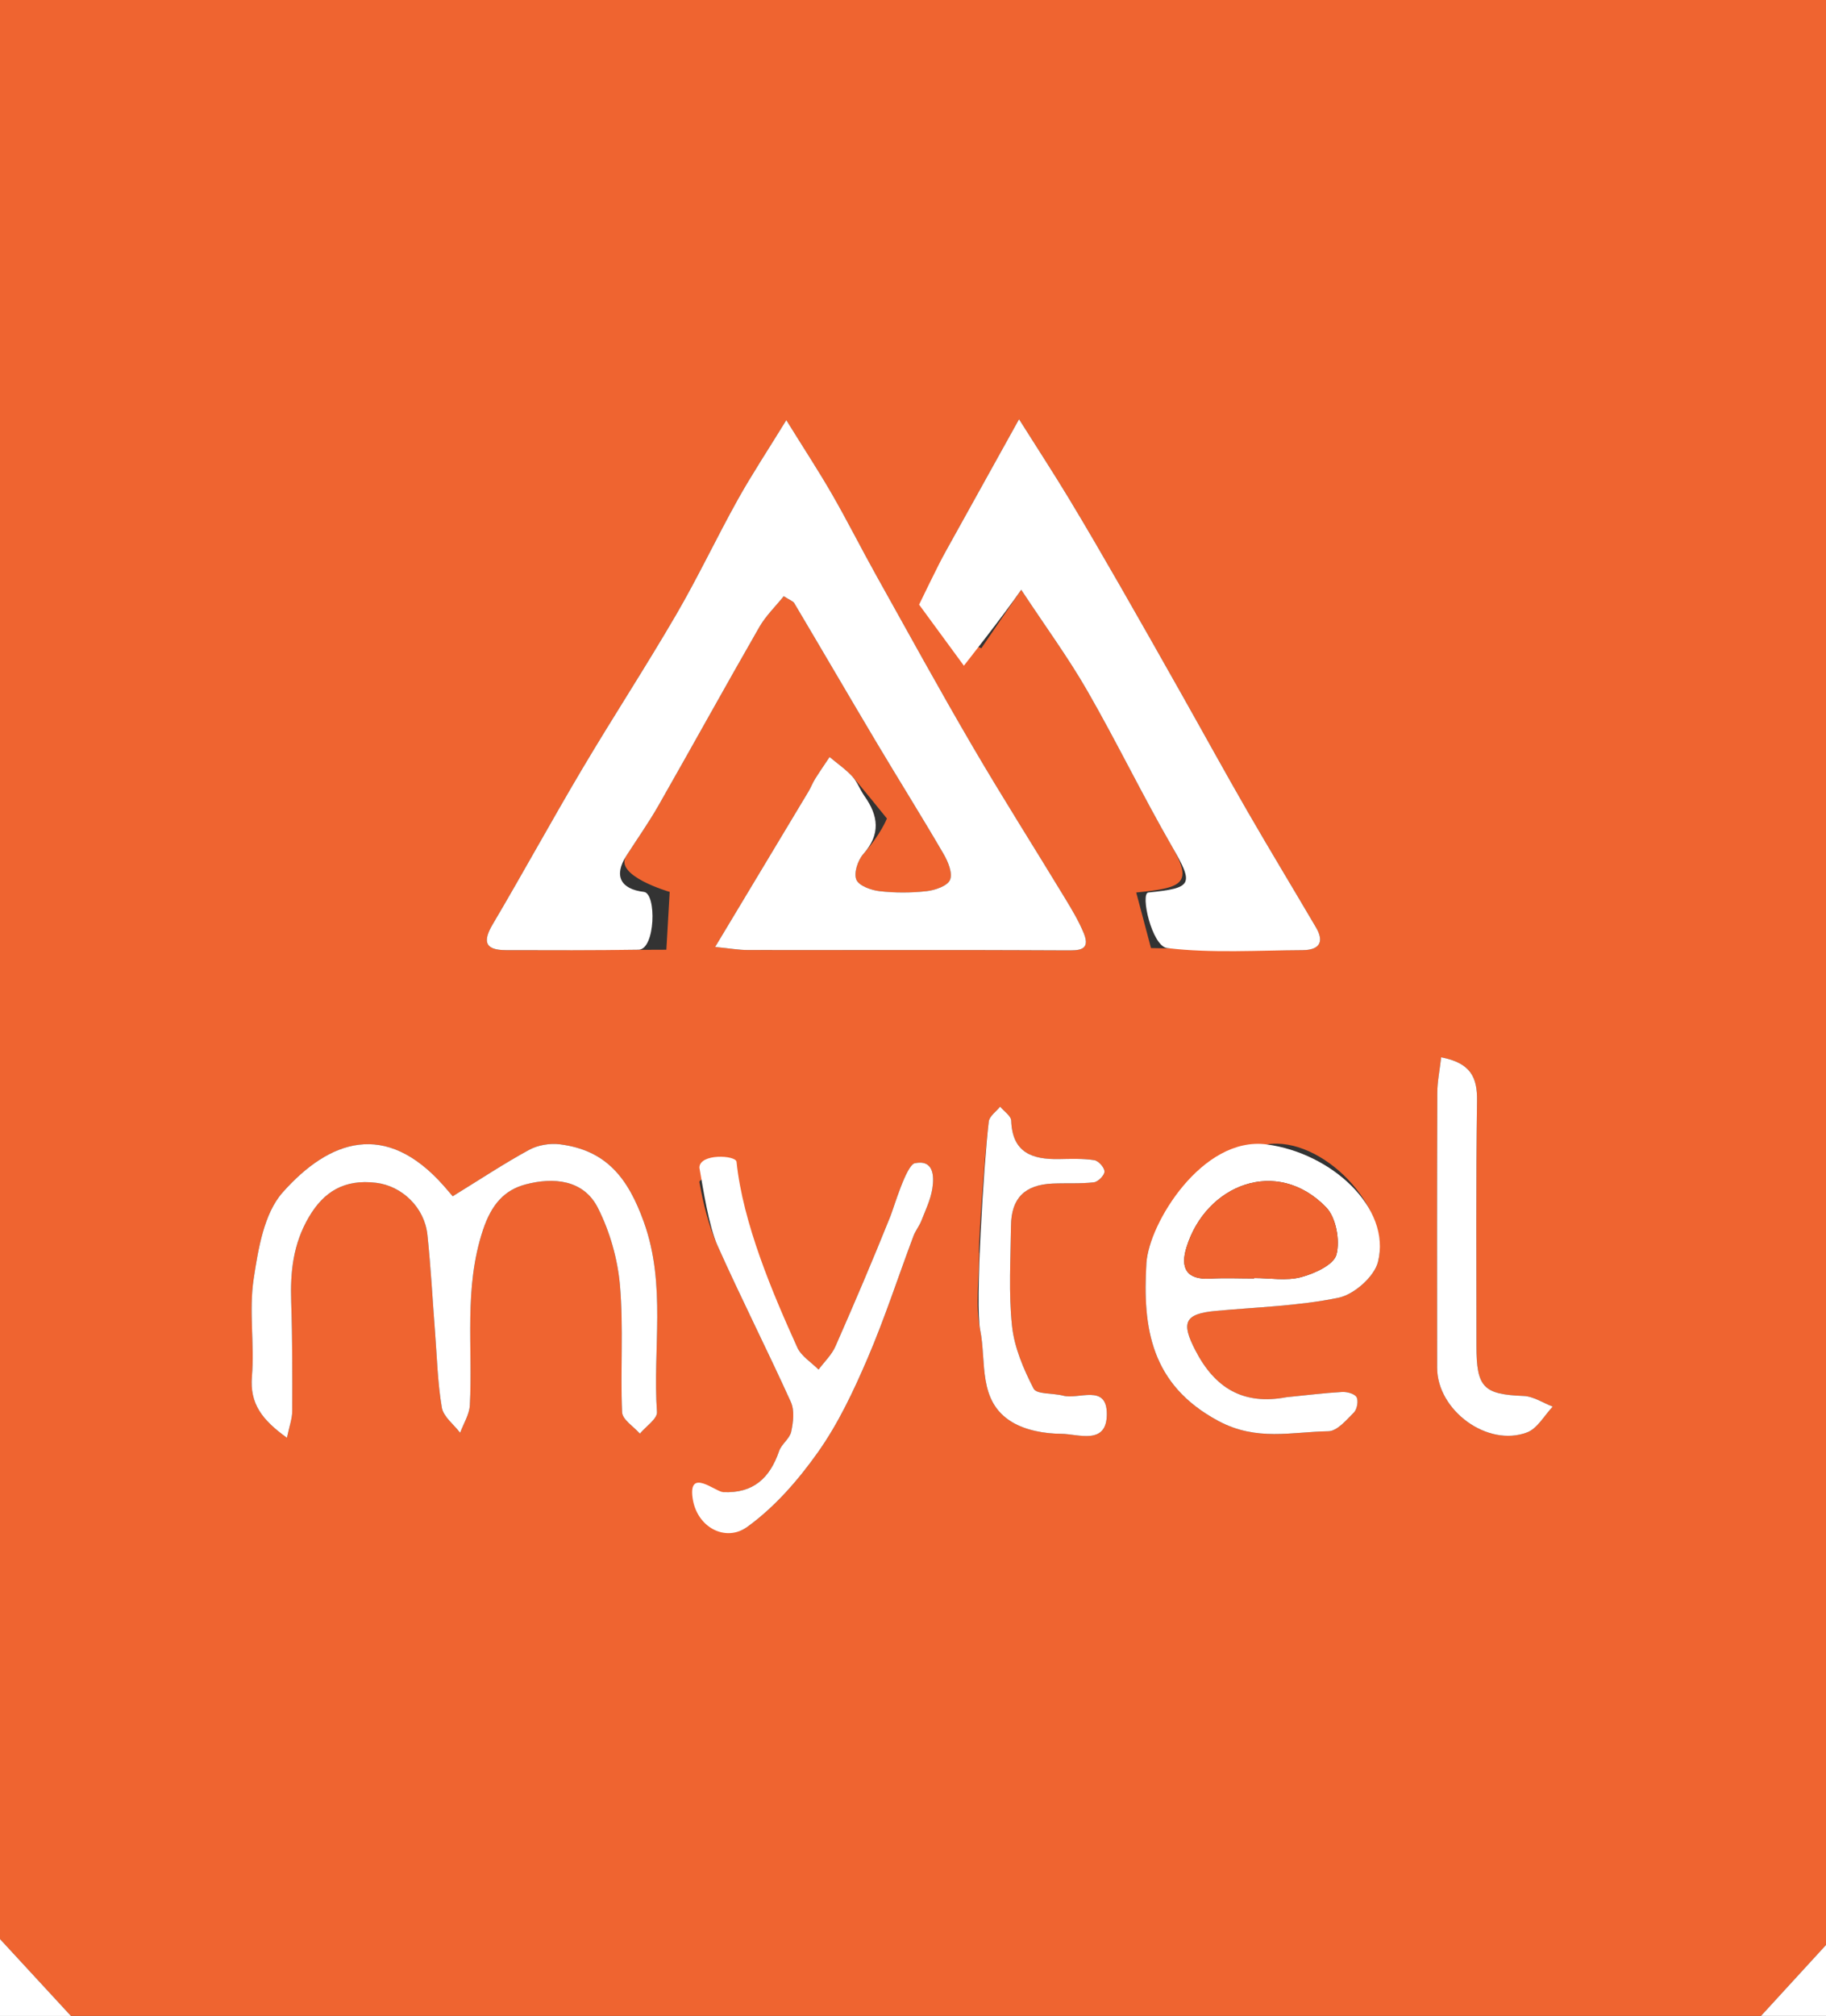<?xml version="1.0" encoding="utf-8"?>
<!-- Generator: Adobe Illustrator 16.0.0, SVG Export Plug-In . SVG Version: 6.00 Build 0)  -->
<!DOCTYPE svg PUBLIC "-//W3C//DTD SVG 1.1//EN" "http://www.w3.org/Graphics/SVG/1.1/DTD/svg11.dtd">
<svg version="1.1" id="Layer_1" xmlns="http://www.w3.org/2000/svg" xmlns:xlink="http://www.w3.org/1999/xlink" x="0px" y="0px"
	 width="308.961px" height="340.957px" viewBox="0 0 308.961 340.957" enable-background="new 0 0 308.961 340.957"
	 xml:space="preserve">
<rect x="0" y="0" width="308.961" height="340.957" fill="#333333" stroke="none"/>
<g>
	<path fill-rule="evenodd" clip-rule="evenodd" fill="#EF6430" d="M297.963,340.957c-95.322,0-190.643,0-285.964,0
		C7.999,336.624,4,332.292,0,327.959C0,218.639,0,109.32,0,0c102.987,0,205.975,0,308.961,0c0,109.653,0,219.306,0,328.959
		C305.295,332.958,301.629,336.958,297.963,340.957z M121,160.161c2.459,0.24,3.982,0.515,5.507,0.518
		c12.49,0.029,24.98,0,37.471,0.003c5.495,0.001,10.99,0.043,16.486,0.056c1.915,0.004,4.141,0.115,2.919-2.872
		c-0.842-2.062-2.009-4.007-3.169-5.92c-5.215-8.597-10.613-17.085-15.688-25.764c-5.58-9.545-10.901-19.243-16.29-28.899
		c-2.521-4.52-4.847-9.151-7.427-13.636c-2.256-3.923-4.744-7.713-7.766-12.586c-3.112,5.065-5.838,9.177-8.231,13.473
		c-3.573,6.414-6.707,13.078-10.401,19.417c-5.133,8.808-10.712,17.354-15.913,26.124c-5.149,8.684-9.99,17.551-15.127,26.242
		c-1.753,2.967-1.297,4.37,2.203,4.38c7.494,0.023,27.176-0.069,27.176-0.069l0.561-9.78c0,0-9.497-2.732-7.344-6.089
		c1.822-2.839,3.779-5.601,5.449-8.526c5.724-10.033,11.299-20.15,17.053-30.165c1.097-1.908,2.747-3.498,4.134-5.224
		c1.002,0.642,1.572,0.807,1.793,1.179c4.653,7.833,9.236,15.707,13.898,23.535c3.757,6.306,7.659,12.525,11.354,18.867
		c0.758,1.3,1.569,3.258,1.098,4.386c-0.434,1.035-2.521,1.75-3.958,1.913c-2.631,0.299-5.345,0.304-7.974,0
		c-1.429-0.165-3.509-0.916-3.924-1.952c-0.455-1.136,0.249-3.276,1.183-4.328c2.973-3.351,3.993-6.011,3.993-6.011
		s-4.998-6.18-5.864-7.119c-1.131-1.228-2.543-2.198-3.834-3.28c-0.819,1.231-1.665,2.446-2.449,3.699
		c-0.428,0.684-0.713,1.455-1.128,2.146C131.719,142.337,126.636,150.786,121,160.161z M172.791,99.746
		c4.147,6.285,7.974,11.498,11.175,17.071c5.001,8.704,9.385,17.762,14.4,26.457c3.651,6.33,1.379,6.917-6.116,7.675l2.5,9.403
		c0,0,18.021,0.38,25.677,0.344c2.724-0.013,3.734-1.295,2.245-3.831c-3.853-6.563-7.804-13.067-11.605-19.659
		c-3.801-6.59-7.456-13.263-11.195-19.888c-3.433-6.083-6.867-12.165-10.348-18.221c-2.855-4.966-5.728-9.926-8.691-14.828
		c-2.522-4.172-5.187-8.258-8.409-13.366c-4.591,8.271-8.501,15.326-12.422,22.375c-3.875,6.968-1.429,13.539,6.04,16.359
		C168.035,106.716,170.03,103.793,172.791,99.746z M76.597,202.328c-0.458-0.535-0.979-1.163-1.519-1.774
		c-9.834-11.114-19.336-7.779-27.237,1.104c-3.181,3.575-4.157,9.602-4.928,14.695c-0.813,5.37,0.167,10.987-0.288,16.442
		c-0.387,4.647,1.738,7.354,5.926,10.381c0.401-1.938,0.892-3.225,0.897-4.515c0.025-6.155,0.03-12.315-0.177-18.466
		c-0.169-5.043,0.308-9.755,2.968-14.309c2.526-4.321,5.996-6.497,11.418-5.835c4.385,0.536,8.17,4.185,8.659,8.768
		c0.579,5.433,0.864,10.897,1.287,16.348c0.333,4.306,0.434,8.652,1.156,12.892c0.265,1.555,2.021,2.855,3.097,4.271
		c0.571-1.557,1.56-3.093,1.644-4.676c0.524-9.89-1.06-19.804,2.236-29.672c1.422-4.259,3.596-6.715,7.207-7.665
		c4.638-1.222,9.778-0.858,12.223,3.98c2.021,3.999,3.347,8.642,3.734,13.106c0.617,7.105,0.05,14.308,0.359,21.452
		c0.055,1.249,1.959,2.417,3.009,3.623c1.013-1.225,2.973-2.515,2.892-3.663c-0.746-10.686,1.609-21.46-2.214-32.119
		c-2.68-7.474-6.356-12.163-14.21-13.158c-1.689-0.214-3.73,0.133-5.217,0.941C85.271,196.795,81.226,199.479,76.597,202.328z
		 M217.685,236.31c-7.262,1.367-12.094-1.455-15.444-7.954c-2.402-4.66-1.852-6.145,3.451-6.639
		c6.951-0.647,14.003-0.823,20.799-2.232c2.609-0.541,6.045-3.565,6.666-6.063c2.282-9.182-9.519-21.355-18.833-19.866
		c-2.153,0.344-4.024,2.183-6.173,2.879c-6.343,2.055-13.775,10.584-14.176,17.187c-0.664,10.951,0.728,20.569,12.169,26.706
		c6.486,3.479,12.42,1.836,18.627,1.742c1.473-0.022,3.045-1.896,4.312-3.175c0.534-0.54,0.794-1.965,0.451-2.583
		c-0.325-0.586-1.619-0.932-2.458-0.883C223.938,235.61,220.813,235.998,217.685,236.31z M117.176,253.296
		c3.651,2.833,5.602,7.594,9.27,4.948c4.655-3.357,8.66-7.964,12.003-12.698c3.396-4.81,5.975-10.289,8.313-15.732
		c2.913-6.782,5.199-13.834,7.795-20.756c0.338-0.903,0.988-1.688,1.341-2.588c0.698-1.78,1.557-3.561,1.854-5.42
		c0.35-2.189,0.204-4.963-2.964-4.311c-1.432,0.294-3.539,7.495-4.126,8.959c-2.965,7.389-6.089,14.716-9.298,22.002
		c-0.64,1.453-1.892,2.635-2.862,3.942c-1.227-1.238-2.923-2.262-3.602-3.75c-4.179-9.165-9.207-18.025-10.277-28.372
		c-0.117-1.13-6.456-0.542-6.281,0.434c0.65,3.644,1.559,7.343,3.063,10.712c3.973,8.895,8.393,17.589,12.412,26.464
		c0.64,1.413,0.406,3.408,0.055,5.021c-0.257,1.184-1.64,2.089-2.048,3.279c-1.565,4.574-4.38,7.179-9.475,6.935
		C121.062,252.303,119.748,252.81,117.176,253.296z M243.848,178.827c-0.251,2.209-0.649,4.115-0.656,6.023
		c-0.052,15.494-0.042,30.987-0.026,46.481c0.007,7.215,8.525,13.486,15.236,10.926c1.741-0.665,2.897-2.86,4.323-4.353
		c-1.643-0.628-3.266-1.736-4.931-1.803c-6.76-0.266-7.979-1.419-7.977-8.44c0.007-13.828-0.106-27.658,0.098-41.482
		C249.973,182.242,248.868,179.782,243.848,178.827z M165.673,211.961c0,4.328-0.684,8.796,0.17,12.947
		c1.106,5.382-0.472,12.074,5.384,15.603c2.349,1.415,5.519,1.97,8.321,1.988c2.871,0.018,7.737,2.016,7.729-3.347
		c-0.008-5.161-4.744-2.398-7.394-3.103c-1.703-0.452-4.485-0.196-4.993-1.182c-1.703-3.301-3.264-6.945-3.654-10.59
		c-0.599-5.597-0.237-11.303-0.177-16.961c0.051-4.676,2.329-6.936,7.057-7.141c2.326-0.102,4.674,0.055,6.977-0.212
		c0.702-0.082,1.793-1.192,1.787-1.822c-0.007-0.676-1.023-1.815-1.726-1.921c-1.955-0.296-3.976-0.219-5.969-0.183
		c-4.516,0.081-7.904-1.068-8.088-6.494c-0.027-0.813-1.222-1.586-1.876-2.378c-0.665,0.836-1.812,1.613-1.919,2.515
		C166.42,197.073,165.442,211.939,165.673,211.961z"/>
	<path fill-rule="evenodd" clip-rule="evenodd" fill="#FFFFFF" d="M0,327.959c4,4.333,7.999,8.665,11.999,12.998
		c-4,0-7.999,0-11.999,0C0,336.624,0,332.292,0,327.959z"/>
	<path fill-rule="evenodd" clip-rule="evenodd" fill="#FFFFFF" d="M297.963,340.957c3.666-3.999,7.332-7.999,10.998-11.998
		c0,3.999,0,7.999,0,11.998C305.295,340.957,301.629,340.957,297.963,340.957z"/>
	<path fill-rule="evenodd" clip-rule="evenodd" fill="#FFFFFF" d="M121,160.161c5.636-9.375,10.719-17.824,15.791-26.281
		c0.415-0.692,0.7-1.463,1.128-2.146c0.784-1.253,1.63-2.468,2.449-3.699c1.291,1.082,2.703,2.052,3.834,3.28
		c0.866,0.939,1.308,2.254,2.06,3.314c2.366,3.335,2.784,6.465-0.188,9.815c-0.934,1.052-1.638,3.192-1.183,4.328
		c0.415,1.036,2.495,1.787,3.924,1.952c2.629,0.304,5.343,0.298,7.974,0c1.438-0.163,3.524-0.877,3.958-1.913
		c0.472-1.128-0.34-3.086-1.098-4.386c-3.695-6.342-7.598-12.562-11.354-18.867c-4.662-7.828-9.245-15.702-13.898-23.535
		c-0.221-0.372-0.791-0.537-1.793-1.179c-1.387,1.727-3.037,3.316-4.134,5.224c-5.754,10.015-11.329,20.132-17.053,30.165
		c-1.67,2.926-3.627,5.687-5.449,8.526c-2.153,3.356-0.967,5.622,2.973,6.089c2.186,0.259,1.944,9.737-0.885,9.78
		c-7.492,0.115-14.987,0.092-22.481,0.069c-3.5-0.011-3.957-1.413-2.203-4.38c5.137-8.691,9.978-17.558,15.127-26.242
		c5.201-8.769,10.78-17.315,15.913-26.124c3.694-6.339,6.828-13.004,10.401-19.417c2.394-4.296,5.119-8.408,8.231-13.473
		c3.021,4.874,5.51,8.663,7.766,12.586c2.58,4.485,4.905,9.117,7.427,13.636c5.389,9.656,10.71,19.354,16.29,28.899
		c5.074,8.679,10.473,17.167,15.688,25.764c1.16,1.913,2.327,3.858,3.169,5.92c1.222,2.987-1.004,2.876-2.919,2.872
		c-5.496-0.013-10.991-0.055-16.486-0.056c-12.49-0.004-24.98,0.025-37.471-0.003C124.982,160.675,123.459,160.401,121,160.161z"/>
	<path fill-rule="evenodd" clip-rule="evenodd" fill="#FFFFFF" d="M172.791,99.746c-2.761,4.047-9.701,12.844-9.701,12.844
		l-7.577-10.328c0,0,3.277-6.805,4.488-8.982c3.921-7.049,7.831-14.104,12.422-22.375c3.223,5.108,5.887,9.194,8.409,13.366
		c2.964,4.902,5.836,9.862,8.691,14.828c3.48,6.056,6.915,12.138,10.348,18.221c3.739,6.625,7.395,13.298,11.195,19.888
		c3.802,6.591,7.753,13.096,11.605,19.659c1.489,2.535,0.479,3.817-2.245,3.831c-7.655,0.036-15.376,0.545-22.929-0.344
		c-2.604-0.307-4.602-9.261-3.195-9.403c7.495-0.758,7.715-1.346,4.063-7.675c-5.016-8.695-9.399-17.753-14.4-26.457
		C180.765,111.244,176.938,106.031,172.791,99.746z"/>
	<path fill-rule="evenodd" clip-rule="evenodd" fill="#FFFFFF" d="M76.597,202.328c4.629-2.849,8.674-5.533,12.922-7.848
		c1.486-0.809,3.527-1.155,5.217-0.941c7.854,0.995,11.53,5.685,14.21,13.158c3.823,10.659,1.468,21.434,2.214,32.119
		c0.081,1.148-1.879,2.438-2.892,3.663c-1.05-1.206-2.954-2.374-3.009-3.623c-0.31-7.145,0.258-14.347-0.359-21.452
		c-0.388-4.465-1.713-9.107-3.734-13.106c-2.444-4.839-7.585-5.202-12.223-3.98c-3.611,0.95-5.785,3.406-7.207,7.665
		c-3.296,9.868-1.712,19.782-2.236,29.672c-0.084,1.583-1.073,3.119-1.644,4.676c-1.076-1.416-2.832-2.717-3.097-4.271
		c-0.722-4.239-0.822-8.586-1.156-12.892c-0.423-5.45-0.708-10.915-1.287-16.348c-0.488-4.583-4.273-8.231-8.659-8.768
		c-5.422-0.662-8.893,1.514-11.418,5.835c-2.66,4.554-3.137,9.266-2.968,14.309c0.207,6.15,0.202,12.311,0.177,18.466
		c-0.005,1.29-0.496,2.577-0.897,4.515c-4.188-3.026-6.313-5.733-5.926-10.381c0.455-5.455-0.525-11.072,0.288-16.442
		c0.771-5.094,1.747-11.12,4.928-14.695c7.901-8.883,17.403-12.218,27.237-1.104C75.618,201.165,76.139,201.793,76.597,202.328z"/>
	<path fill-rule="evenodd" clip-rule="evenodd" fill="#FFFFFF" d="M217.685,236.31c3.129-0.312,6.254-0.699,9.391-0.882
		c0.839-0.049,2.133,0.297,2.458,0.883c0.343,0.618,0.083,2.043-0.451,2.583c-1.267,1.278-2.839,3.152-4.312,3.175
		c-6.207,0.094-12.141,1.736-18.627-1.742c-11.441-6.137-12.833-15.755-12.169-26.706c0.4-6.603,9.422-21.511,20.349-20.065
		s21.115,10.685,18.833,19.866c-0.621,2.498-4.057,5.522-6.666,6.063c-6.796,1.409-13.848,1.585-20.799,2.232
		c-5.303,0.494-5.854,1.979-3.451,6.639C205.591,234.854,210.423,237.677,217.685,236.31z M212.209,216.229c0-0.023,0-0.047,0-0.07
		c2.651,0,5.436,0.504,7.917-0.147c2.277-0.599,5.553-2.096,6.002-3.818c0.628-2.414-0.064-6.268-1.744-8.001
		c-8.326-8.591-20.341-3.863-23.634,6.783c-1.059,3.425-0.061,5.508,4.002,5.279C207.229,216.116,209.723,216.229,212.209,216.229z"
		/>
	<path fill-rule="evenodd" clip-rule="evenodd" fill="#FFFFFF" d="M117.176,253.296c-0.676-5.046,3.886-0.993,5.172-0.932
		c5.095,0.244,7.909-2.36,9.475-6.935c0.408-1.19,1.791-2.096,2.048-3.279c0.352-1.612,0.585-3.607-0.055-5.021
		c-4.02-8.875-8.439-17.569-12.412-26.464c-1.504-3.369-2.412-9.522-3.063-13.166c0-2.454,6.164-2.13,6.281-1
		c1.07,10.347,6.099,22.228,10.277,31.393c0.679,1.488,2.375,2.512,3.602,3.75c0.971-1.308,2.223-2.489,2.862-3.942
		c3.209-7.286,6.333-14.613,9.298-22.002c0.587-1.464,2.694-8.665,4.126-8.959c3.168-0.652,3.313,2.121,2.964,4.311
		c-0.297,1.859-1.155,3.64-1.854,5.42c-0.353,0.9-1.003,1.685-1.341,2.588c-2.596,6.922-4.882,13.974-7.795,20.756
		c-2.339,5.443-4.917,10.923-8.313,15.732c-3.343,4.734-7.348,9.341-12.003,12.698C122.777,260.89,117.852,258.342,117.176,253.296z
		"/>
	<path fill-rule="evenodd" clip-rule="evenodd" fill="#FFFFFF" d="M243.848,178.827c5.021,0.955,6.125,3.415,6.067,7.353
		c-0.204,13.824-0.091,27.654-0.098,41.482c-0.003,7.021,1.217,8.175,7.977,8.44c1.665,0.066,3.288,1.175,4.931,1.803
		c-1.426,1.492-2.582,3.688-4.323,4.353c-6.711,2.561-15.229-3.711-15.236-10.926c-0.016-15.494-0.025-30.987,0.026-46.481
		C243.198,182.942,243.597,181.036,243.848,178.827z"/>
	<path fill-rule="evenodd" clip-rule="evenodd" fill="#FFFFFF" d="M167.303,189.682c0.107-0.901,1.254-1.679,1.919-2.515
		c0.654,0.792,1.849,1.565,1.876,2.378c0.184,5.426,3.572,6.575,8.088,6.494c1.993-0.036,4.014-0.113,5.969,0.183
		c0.702,0.105,1.719,1.245,1.726,1.921c0.006,0.63-1.085,1.74-1.787,1.822c-2.303,0.267-4.65,0.11-6.977,0.212
		c-4.728,0.205-7.006,2.465-7.057,7.141c-0.061,5.658-0.422,11.364,0.177,16.961c0.391,3.645,1.951,7.289,3.654,10.59
		c0.508,0.985,3.29,0.729,4.993,1.182c2.649,0.704,7.386-2.059,7.394,3.103c0.008,5.362-4.858,3.364-7.729,3.347
		c-2.803-0.019-5.973-0.573-8.321-1.988c-5.855-3.528-4.277-10.221-5.384-15.603C164.989,220.757,166.42,197.073,167.303,189.682z"
		/>
	<path fill-rule="evenodd" clip-rule="evenodd" fill="#EF6430" d="M212.209,216.229c-2.486,0-4.979-0.113-7.457,0.025
		c-4.063,0.229-5.061-1.854-4.002-5.279c3.293-10.646,15.308-15.374,23.634-6.783c1.68,1.733,2.372,5.587,1.744,8.001
		c-0.449,1.723-3.725,3.22-6.002,3.818c-2.481,0.651-5.266,0.147-7.917,0.147C212.209,216.183,212.209,216.206,212.209,216.229z"/>
</g>
</svg>
